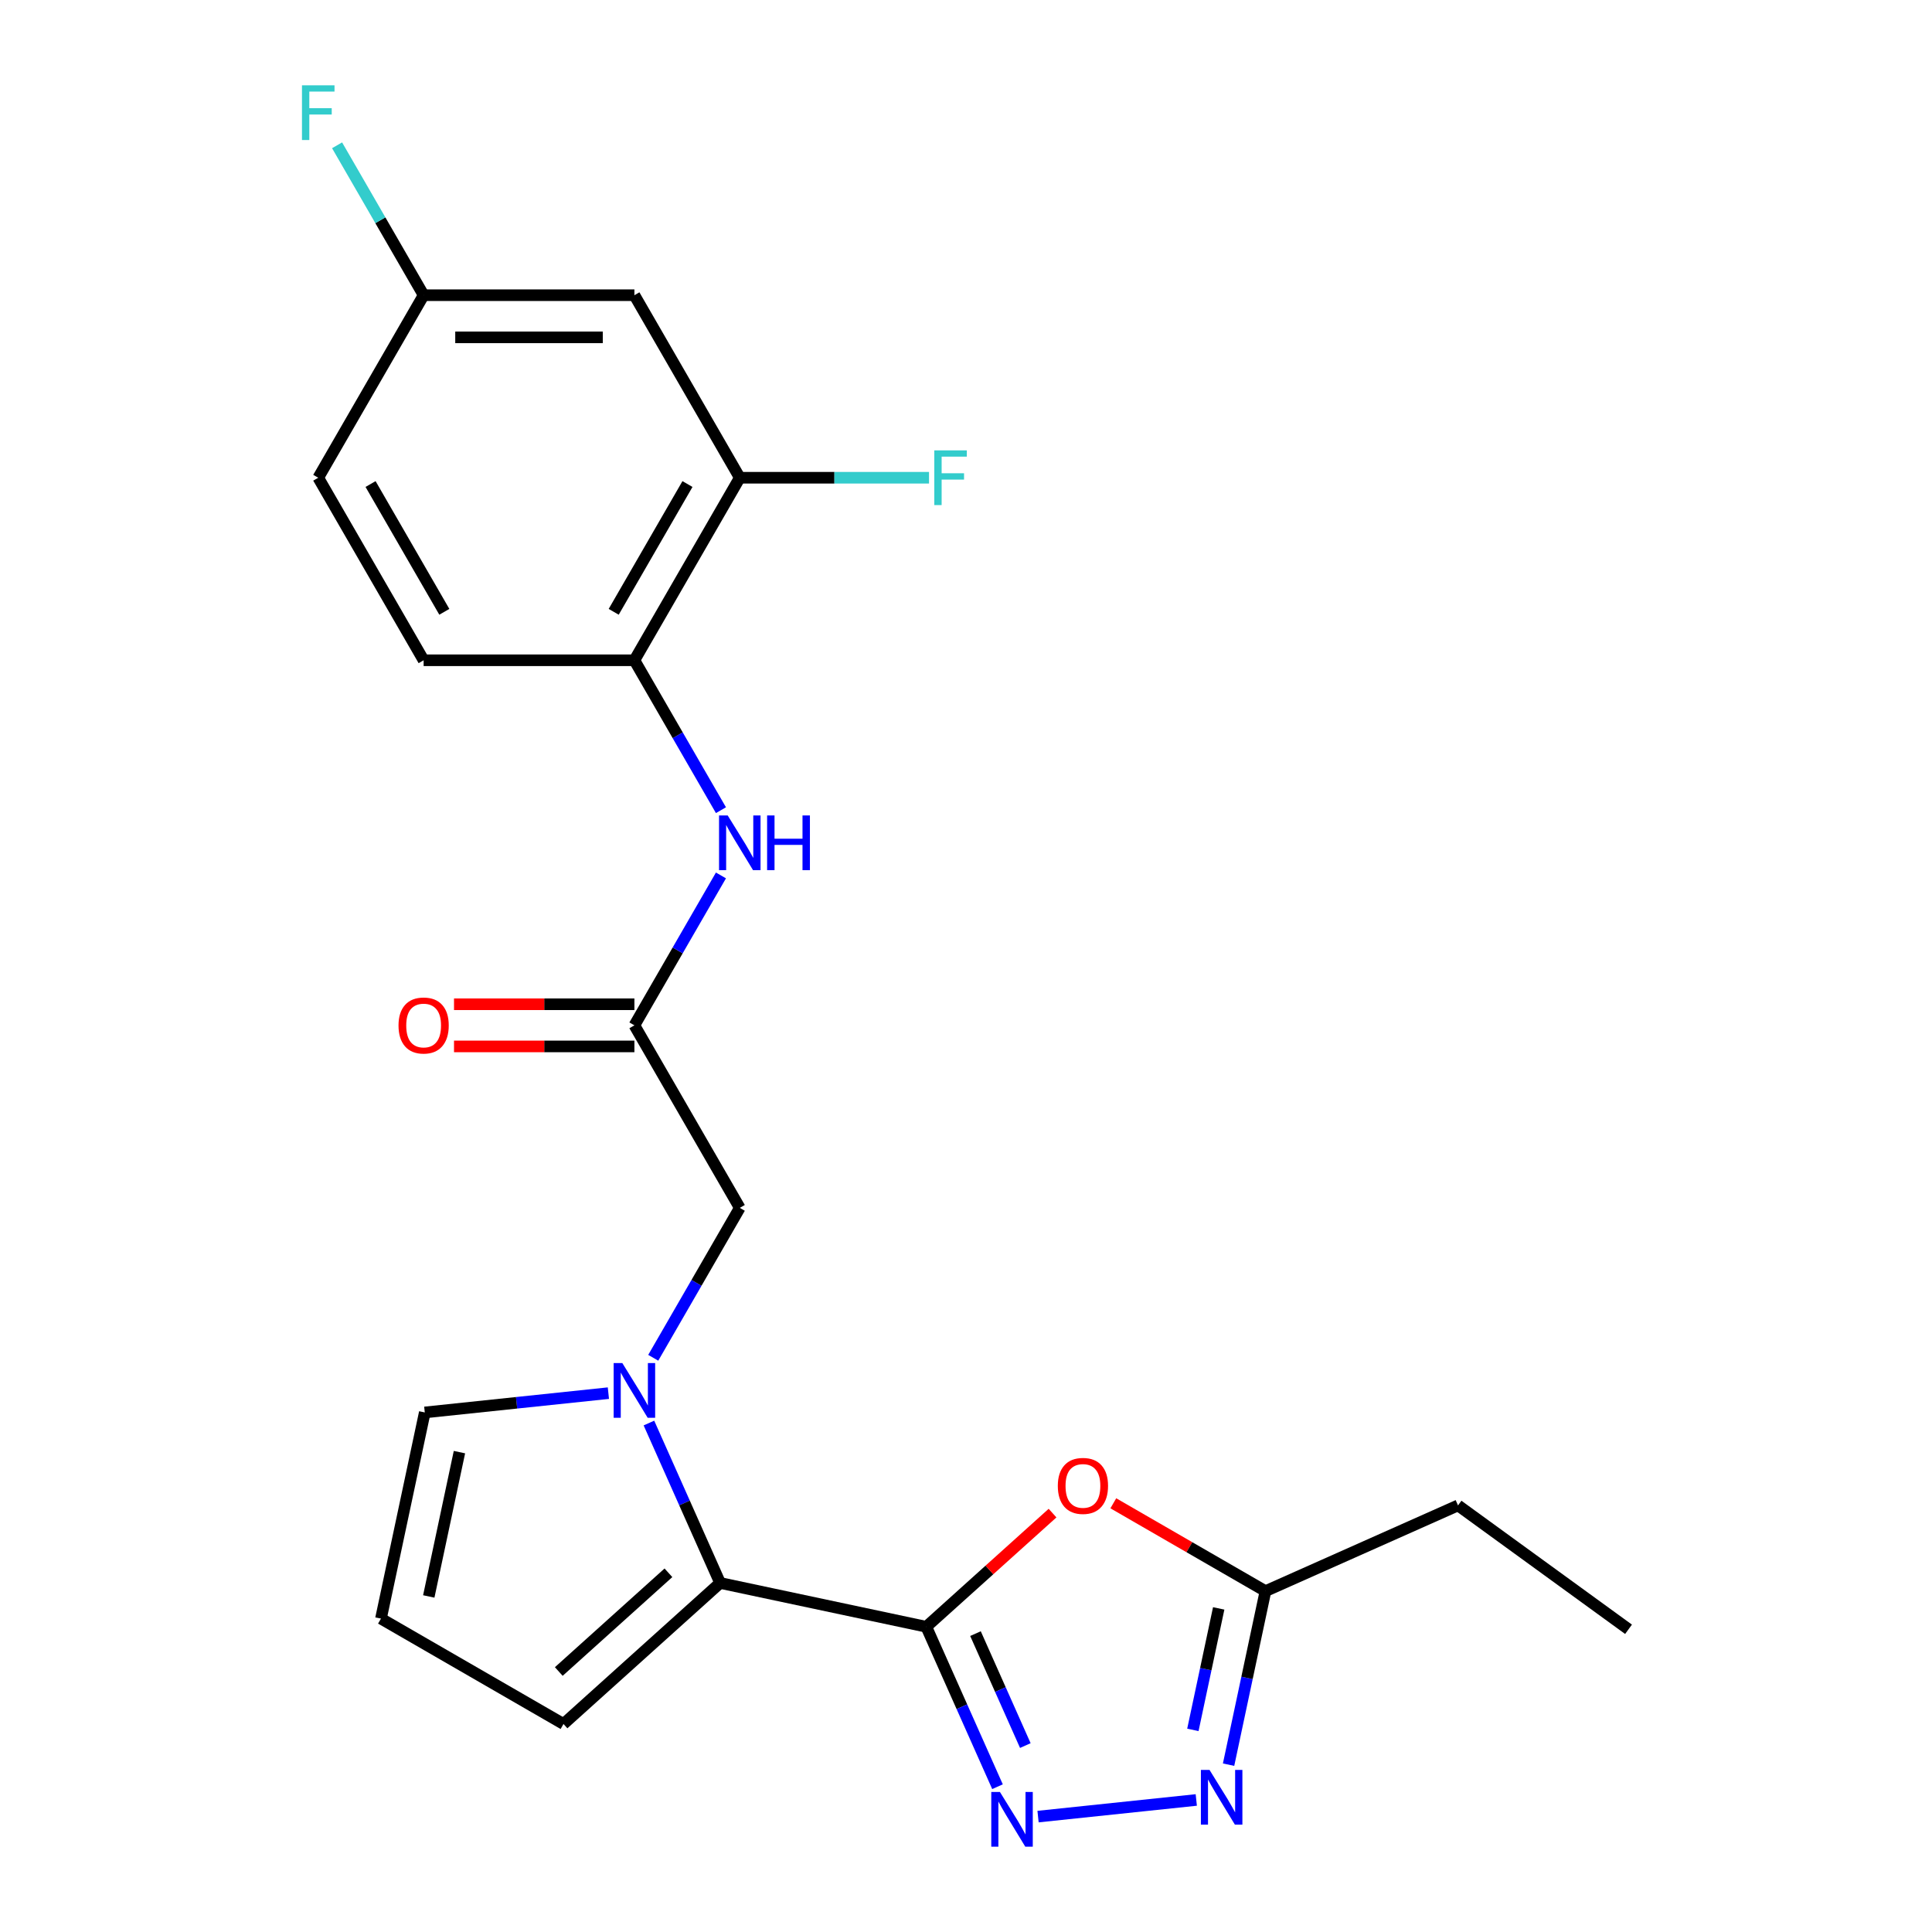 <?xml version='1.0' encoding='iso-8859-1'?>
<svg version='1.1' baseProfile='full'
              xmlns='http://www.w3.org/2000/svg'
                      xmlns:rdkit='http://www.rdkit.org/xml'
                      xmlns:xlink='http://www.w3.org/1999/xlink'
                  xml:space='preserve'
width='1000px' height='1000px' viewBox='0 0 1000 1000'>
<!-- END OF HEADER -->
<rect style='opacity:1.0;fill:#FFFFFF;stroke:none' width='1000' height='1000' x='0' y='0'> </rect>
<path class='bond-0' d='M 479.45,842.019 L 497.877,883.407' style='fill:none;fill-rule:evenodd;stroke:#000000;stroke-width:6px;stroke-linecap:butt;stroke-linejoin:miter;stroke-opacity:1' />
<path class='bond-0' d='M 497.877,883.407 L 516.304,924.795' style='fill:none;fill-rule:evenodd;stroke:#0000FF;stroke-width:6px;stroke-linecap:butt;stroke-linejoin:miter;stroke-opacity:1' />
<path class='bond-0' d='M 504.911,845.561 L 517.81,874.533' style='fill:none;fill-rule:evenodd;stroke:#000000;stroke-width:6px;stroke-linecap:butt;stroke-linejoin:miter;stroke-opacity:1' />
<path class='bond-0' d='M 517.81,874.533 L 530.709,903.504' style='fill:none;fill-rule:evenodd;stroke:#0000FF;stroke-width:6px;stroke-linecap:butt;stroke-linejoin:miter;stroke-opacity:1' />
<path class='bond-2' d='M 479.45,842.019 L 372.738,819.337' style='fill:none;fill-rule:evenodd;stroke:#000000;stroke-width:6px;stroke-linecap:butt;stroke-linejoin:miter;stroke-opacity:1' />
<path class='bond-3' d='M 479.45,842.019 L 512.123,812.6' style='fill:none;fill-rule:evenodd;stroke:#000000;stroke-width:6px;stroke-linecap:butt;stroke-linejoin:miter;stroke-opacity:1' />
<path class='bond-3' d='M 512.123,812.6 L 544.796,783.181' style='fill:none;fill-rule:evenodd;stroke:#FF0000;stroke-width:6px;stroke-linecap:butt;stroke-linejoin:miter;stroke-opacity:1' />
<path class='bond-4' d='M 537.29,940.267 L 619.192,931.659' style='fill:none;fill-rule:evenodd;stroke:#0000FF;stroke-width:6px;stroke-linecap:butt;stroke-linejoin:miter;stroke-opacity:1' />
<path class='bond-1' d='M 335.884,736.561 L 354.311,777.949' style='fill:none;fill-rule:evenodd;stroke:#0000FF;stroke-width:6px;stroke-linecap:butt;stroke-linejoin:miter;stroke-opacity:1' />
<path class='bond-1' d='M 354.311,777.949 L 372.738,819.337' style='fill:none;fill-rule:evenodd;stroke:#000000;stroke-width:6px;stroke-linecap:butt;stroke-linejoin:miter;stroke-opacity:1' />
<path class='bond-9' d='M 338.115,702.786 L 360.514,663.99' style='fill:none;fill-rule:evenodd;stroke:#0000FF;stroke-width:6px;stroke-linecap:butt;stroke-linejoin:miter;stroke-opacity:1' />
<path class='bond-9' d='M 360.514,663.99 L 382.913,625.194' style='fill:none;fill-rule:evenodd;stroke:#000000;stroke-width:6px;stroke-linecap:butt;stroke-linejoin:miter;stroke-opacity:1' />
<path class='bond-11' d='M 314.898,721.089 L 267.383,726.083' style='fill:none;fill-rule:evenodd;stroke:#0000FF;stroke-width:6px;stroke-linecap:butt;stroke-linejoin:miter;stroke-opacity:1' />
<path class='bond-11' d='M 267.383,726.083 L 219.867,731.077' style='fill:none;fill-rule:evenodd;stroke:#000000;stroke-width:6px;stroke-linecap:butt;stroke-linejoin:miter;stroke-opacity:1' />
<path class='bond-13' d='M 372.738,819.337 L 291.665,892.336' style='fill:none;fill-rule:evenodd;stroke:#000000;stroke-width:6px;stroke-linecap:butt;stroke-linejoin:miter;stroke-opacity:1' />
<path class='bond-13' d='M 345.977,814.072 L 289.226,865.171' style='fill:none;fill-rule:evenodd;stroke:#000000;stroke-width:6px;stroke-linecap:butt;stroke-linejoin:miter;stroke-opacity:1' />
<path class='bond-5' d='M 576.251,778.1 L 615.627,800.834' style='fill:none;fill-rule:evenodd;stroke:#FF0000;stroke-width:6px;stroke-linecap:butt;stroke-linejoin:miter;stroke-opacity:1' />
<path class='bond-5' d='M 615.627,800.834 L 655.003,823.568' style='fill:none;fill-rule:evenodd;stroke:#000000;stroke-width:6px;stroke-linecap:butt;stroke-linejoin:miter;stroke-opacity:1' />
<path class='bond-23' d='M 635.91,913.392 L 645.457,868.48' style='fill:none;fill-rule:evenodd;stroke:#0000FF;stroke-width:6px;stroke-linecap:butt;stroke-linejoin:miter;stroke-opacity:1' />
<path class='bond-23' d='M 645.457,868.48 L 655.003,823.568' style='fill:none;fill-rule:evenodd;stroke:#000000;stroke-width:6px;stroke-linecap:butt;stroke-linejoin:miter;stroke-opacity:1' />
<path class='bond-23' d='M 617.432,895.382 L 624.114,863.943' style='fill:none;fill-rule:evenodd;stroke:#0000FF;stroke-width:6px;stroke-linecap:butt;stroke-linejoin:miter;stroke-opacity:1' />
<path class='bond-23' d='M 624.114,863.943 L 630.797,832.505' style='fill:none;fill-rule:evenodd;stroke:#000000;stroke-width:6px;stroke-linecap:butt;stroke-linejoin:miter;stroke-opacity:1' />
<path class='bond-21' d='M 655.003,823.568 L 754.667,779.195' style='fill:none;fill-rule:evenodd;stroke:#000000;stroke-width:6px;stroke-linecap:butt;stroke-linejoin:miter;stroke-opacity:1' />
<path class='bond-6' d='M 328.365,530.714 L 382.913,625.194' style='fill:none;fill-rule:evenodd;stroke:#000000;stroke-width:6px;stroke-linecap:butt;stroke-linejoin:miter;stroke-opacity:1' />
<path class='bond-7' d='M 328.365,530.714 L 350.764,491.918' style='fill:none;fill-rule:evenodd;stroke:#000000;stroke-width:6px;stroke-linecap:butt;stroke-linejoin:miter;stroke-opacity:1' />
<path class='bond-7' d='M 350.764,491.918 L 373.163,453.122' style='fill:none;fill-rule:evenodd;stroke:#0000FF;stroke-width:6px;stroke-linecap:butt;stroke-linejoin:miter;stroke-opacity:1' />
<path class='bond-15' d='M 328.365,519.805 L 281.681,519.805' style='fill:none;fill-rule:evenodd;stroke:#000000;stroke-width:6px;stroke-linecap:butt;stroke-linejoin:miter;stroke-opacity:1' />
<path class='bond-15' d='M 281.681,519.805 L 234.997,519.805' style='fill:none;fill-rule:evenodd;stroke:#FF0000;stroke-width:6px;stroke-linecap:butt;stroke-linejoin:miter;stroke-opacity:1' />
<path class='bond-15' d='M 328.365,541.624 L 281.681,541.624' style='fill:none;fill-rule:evenodd;stroke:#000000;stroke-width:6px;stroke-linecap:butt;stroke-linejoin:miter;stroke-opacity:1' />
<path class='bond-15' d='M 281.681,541.624 L 234.997,541.624' style='fill:none;fill-rule:evenodd;stroke:#FF0000;stroke-width:6px;stroke-linecap:butt;stroke-linejoin:miter;stroke-opacity:1' />
<path class='bond-8' d='M 373.163,419.348 L 350.764,380.552' style='fill:none;fill-rule:evenodd;stroke:#0000FF;stroke-width:6px;stroke-linecap:butt;stroke-linejoin:miter;stroke-opacity:1' />
<path class='bond-8' d='M 350.764,380.552 L 328.365,341.756' style='fill:none;fill-rule:evenodd;stroke:#000000;stroke-width:6px;stroke-linecap:butt;stroke-linejoin:miter;stroke-opacity:1' />
<path class='bond-10' d='M 328.365,341.756 L 382.913,247.276' style='fill:none;fill-rule:evenodd;stroke:#000000;stroke-width:6px;stroke-linecap:butt;stroke-linejoin:miter;stroke-opacity:1' />
<path class='bond-10' d='M 317.651,316.674 L 355.835,250.538' style='fill:none;fill-rule:evenodd;stroke:#000000;stroke-width:6px;stroke-linecap:butt;stroke-linejoin:miter;stroke-opacity:1' />
<path class='bond-16' d='M 328.365,341.756 L 219.27,341.756' style='fill:none;fill-rule:evenodd;stroke:#000000;stroke-width:6px;stroke-linecap:butt;stroke-linejoin:miter;stroke-opacity:1' />
<path class='bond-12' d='M 382.913,247.276 L 328.365,152.797' style='fill:none;fill-rule:evenodd;stroke:#000000;stroke-width:6px;stroke-linecap:butt;stroke-linejoin:miter;stroke-opacity:1' />
<path class='bond-18' d='M 382.913,247.276 L 431.887,247.276' style='fill:none;fill-rule:evenodd;stroke:#000000;stroke-width:6px;stroke-linecap:butt;stroke-linejoin:miter;stroke-opacity:1' />
<path class='bond-18' d='M 431.887,247.276 L 480.861,247.276' style='fill:none;fill-rule:evenodd;stroke:#33CCCC;stroke-width:6px;stroke-linecap:butt;stroke-linejoin:miter;stroke-opacity:1' />
<path class='bond-24' d='M 219.867,731.077 L 197.185,837.788' style='fill:none;fill-rule:evenodd;stroke:#000000;stroke-width:6px;stroke-linecap:butt;stroke-linejoin:miter;stroke-opacity:1' />
<path class='bond-24' d='M 237.807,751.62 L 221.93,826.318' style='fill:none;fill-rule:evenodd;stroke:#000000;stroke-width:6px;stroke-linecap:butt;stroke-linejoin:miter;stroke-opacity:1' />
<path class='bond-25' d='M 328.365,152.797 L 219.27,152.797' style='fill:none;fill-rule:evenodd;stroke:#000000;stroke-width:6px;stroke-linecap:butt;stroke-linejoin:miter;stroke-opacity:1' />
<path class='bond-25' d='M 312.001,174.616 L 235.634,174.616' style='fill:none;fill-rule:evenodd;stroke:#000000;stroke-width:6px;stroke-linecap:butt;stroke-linejoin:miter;stroke-opacity:1' />
<path class='bond-14' d='M 291.665,892.336 L 197.185,837.788' style='fill:none;fill-rule:evenodd;stroke:#000000;stroke-width:6px;stroke-linecap:butt;stroke-linejoin:miter;stroke-opacity:1' />
<path class='bond-19' d='M 219.27,341.756 L 164.722,247.276' style='fill:none;fill-rule:evenodd;stroke:#000000;stroke-width:6px;stroke-linecap:butt;stroke-linejoin:miter;stroke-opacity:1' />
<path class='bond-19' d='M 229.983,316.674 L 191.8,250.538' style='fill:none;fill-rule:evenodd;stroke:#000000;stroke-width:6px;stroke-linecap:butt;stroke-linejoin:miter;stroke-opacity:1' />
<path class='bond-17' d='M 219.27,152.797 L 164.722,247.276' style='fill:none;fill-rule:evenodd;stroke:#000000;stroke-width:6px;stroke-linecap:butt;stroke-linejoin:miter;stroke-opacity:1' />
<path class='bond-20' d='M 219.27,152.797 L 196.871,114.001' style='fill:none;fill-rule:evenodd;stroke:#000000;stroke-width:6px;stroke-linecap:butt;stroke-linejoin:miter;stroke-opacity:1' />
<path class='bond-20' d='M 196.871,114.001 L 174.472,75.205' style='fill:none;fill-rule:evenodd;stroke:#33CCCC;stroke-width:6px;stroke-linecap:butt;stroke-linejoin:miter;stroke-opacity:1' />
<path class='bond-22' d='M 754.667,779.195 L 842.927,843.319' style='fill:none;fill-rule:evenodd;stroke:#000000;stroke-width:6px;stroke-linecap:butt;stroke-linejoin:miter;stroke-opacity:1' />
<path  class='atom-1' d='M 517.563 927.523
L 526.843 942.523
Q 527.763 944.003, 529.243 946.683
Q 530.723 949.363, 530.803 949.523
L 530.803 927.523
L 534.563 927.523
L 534.563 955.843
L 530.683 955.843
L 520.723 939.443
Q 519.563 937.523, 518.323 935.323
Q 517.123 933.123, 516.763 932.443
L 516.763 955.843
L 513.083 955.843
L 513.083 927.523
L 517.563 927.523
' fill='#0000FF'/>
<path  class='atom-2' d='M 322.105 705.513
L 331.385 720.513
Q 332.305 721.993, 333.785 724.673
Q 335.265 727.353, 335.345 727.513
L 335.345 705.513
L 339.105 705.513
L 339.105 733.833
L 335.225 733.833
L 325.265 717.433
Q 324.105 715.513, 322.865 713.313
Q 321.665 711.113, 321.305 710.433
L 321.305 733.833
L 317.625 733.833
L 317.625 705.513
L 322.105 705.513
' fill='#0000FF'/>
<path  class='atom-4' d='M 547.523 769.1
Q 547.523 762.3, 550.883 758.5
Q 554.243 754.7, 560.523 754.7
Q 566.803 754.7, 570.163 758.5
Q 573.523 762.3, 573.523 769.1
Q 573.523 775.98, 570.123 779.9
Q 566.723 783.78, 560.523 783.78
Q 554.283 783.78, 550.883 779.9
Q 547.523 776.02, 547.523 769.1
M 560.523 780.58
Q 564.843 780.58, 567.163 777.7
Q 569.523 774.78, 569.523 769.1
Q 569.523 763.54, 567.163 760.74
Q 564.843 757.9, 560.523 757.9
Q 556.203 757.9, 553.843 760.7
Q 551.523 763.5, 551.523 769.1
Q 551.523 774.82, 553.843 777.7
Q 556.203 780.58, 560.523 780.58
' fill='#FF0000'/>
<path  class='atom-5' d='M 626.061 916.119
L 635.341 931.119
Q 636.261 932.599, 637.741 935.279
Q 639.221 937.959, 639.301 938.119
L 639.301 916.119
L 643.061 916.119
L 643.061 944.439
L 639.181 944.439
L 629.221 928.039
Q 628.061 926.119, 626.821 923.919
Q 625.621 921.719, 625.261 921.039
L 625.261 944.439
L 621.581 944.439
L 621.581 916.119
L 626.061 916.119
' fill='#0000FF'/>
<path  class='atom-8' d='M 376.653 422.075
L 385.933 437.075
Q 386.853 438.555, 388.333 441.235
Q 389.813 443.915, 389.893 444.075
L 389.893 422.075
L 393.653 422.075
L 393.653 450.395
L 389.773 450.395
L 379.813 433.995
Q 378.653 432.075, 377.413 429.875
Q 376.213 427.675, 375.853 426.995
L 375.853 450.395
L 372.173 450.395
L 372.173 422.075
L 376.653 422.075
' fill='#0000FF'/>
<path  class='atom-8' d='M 397.053 422.075
L 400.893 422.075
L 400.893 434.115
L 415.373 434.115
L 415.373 422.075
L 419.213 422.075
L 419.213 450.395
L 415.373 450.395
L 415.373 437.315
L 400.893 437.315
L 400.893 450.395
L 397.053 450.395
L 397.053 422.075
' fill='#0000FF'/>
<path  class='atom-16' d='M 206.27 530.794
Q 206.27 523.994, 209.63 520.194
Q 212.99 516.394, 219.27 516.394
Q 225.55 516.394, 228.91 520.194
Q 232.27 523.994, 232.27 530.794
Q 232.27 537.674, 228.87 541.594
Q 225.47 545.474, 219.27 545.474
Q 213.03 545.474, 209.63 541.594
Q 206.27 537.714, 206.27 530.794
M 219.27 542.274
Q 223.59 542.274, 225.91 539.394
Q 228.27 536.474, 228.27 530.794
Q 228.27 525.234, 225.91 522.434
Q 223.59 519.594, 219.27 519.594
Q 214.95 519.594, 212.59 522.394
Q 210.27 525.194, 210.27 530.794
Q 210.27 536.514, 212.59 539.394
Q 214.95 542.274, 219.27 542.274
' fill='#FF0000'/>
<path  class='atom-19' d='M 483.588 233.116
L 500.428 233.116
L 500.428 236.356
L 487.388 236.356
L 487.388 244.956
L 498.988 244.956
L 498.988 248.236
L 487.388 248.236
L 487.388 261.436
L 483.588 261.436
L 483.588 233.116
' fill='#33CCCC'/>
<path  class='atom-21' d='M 156.302 44.157
L 173.142 44.157
L 173.142 47.397
L 160.102 47.397
L 160.102 55.997
L 171.702 55.997
L 171.702 59.277
L 160.102 59.277
L 160.102 72.477
L 156.302 72.477
L 156.302 44.157
' fill='#33CCCC'/>
</svg>
